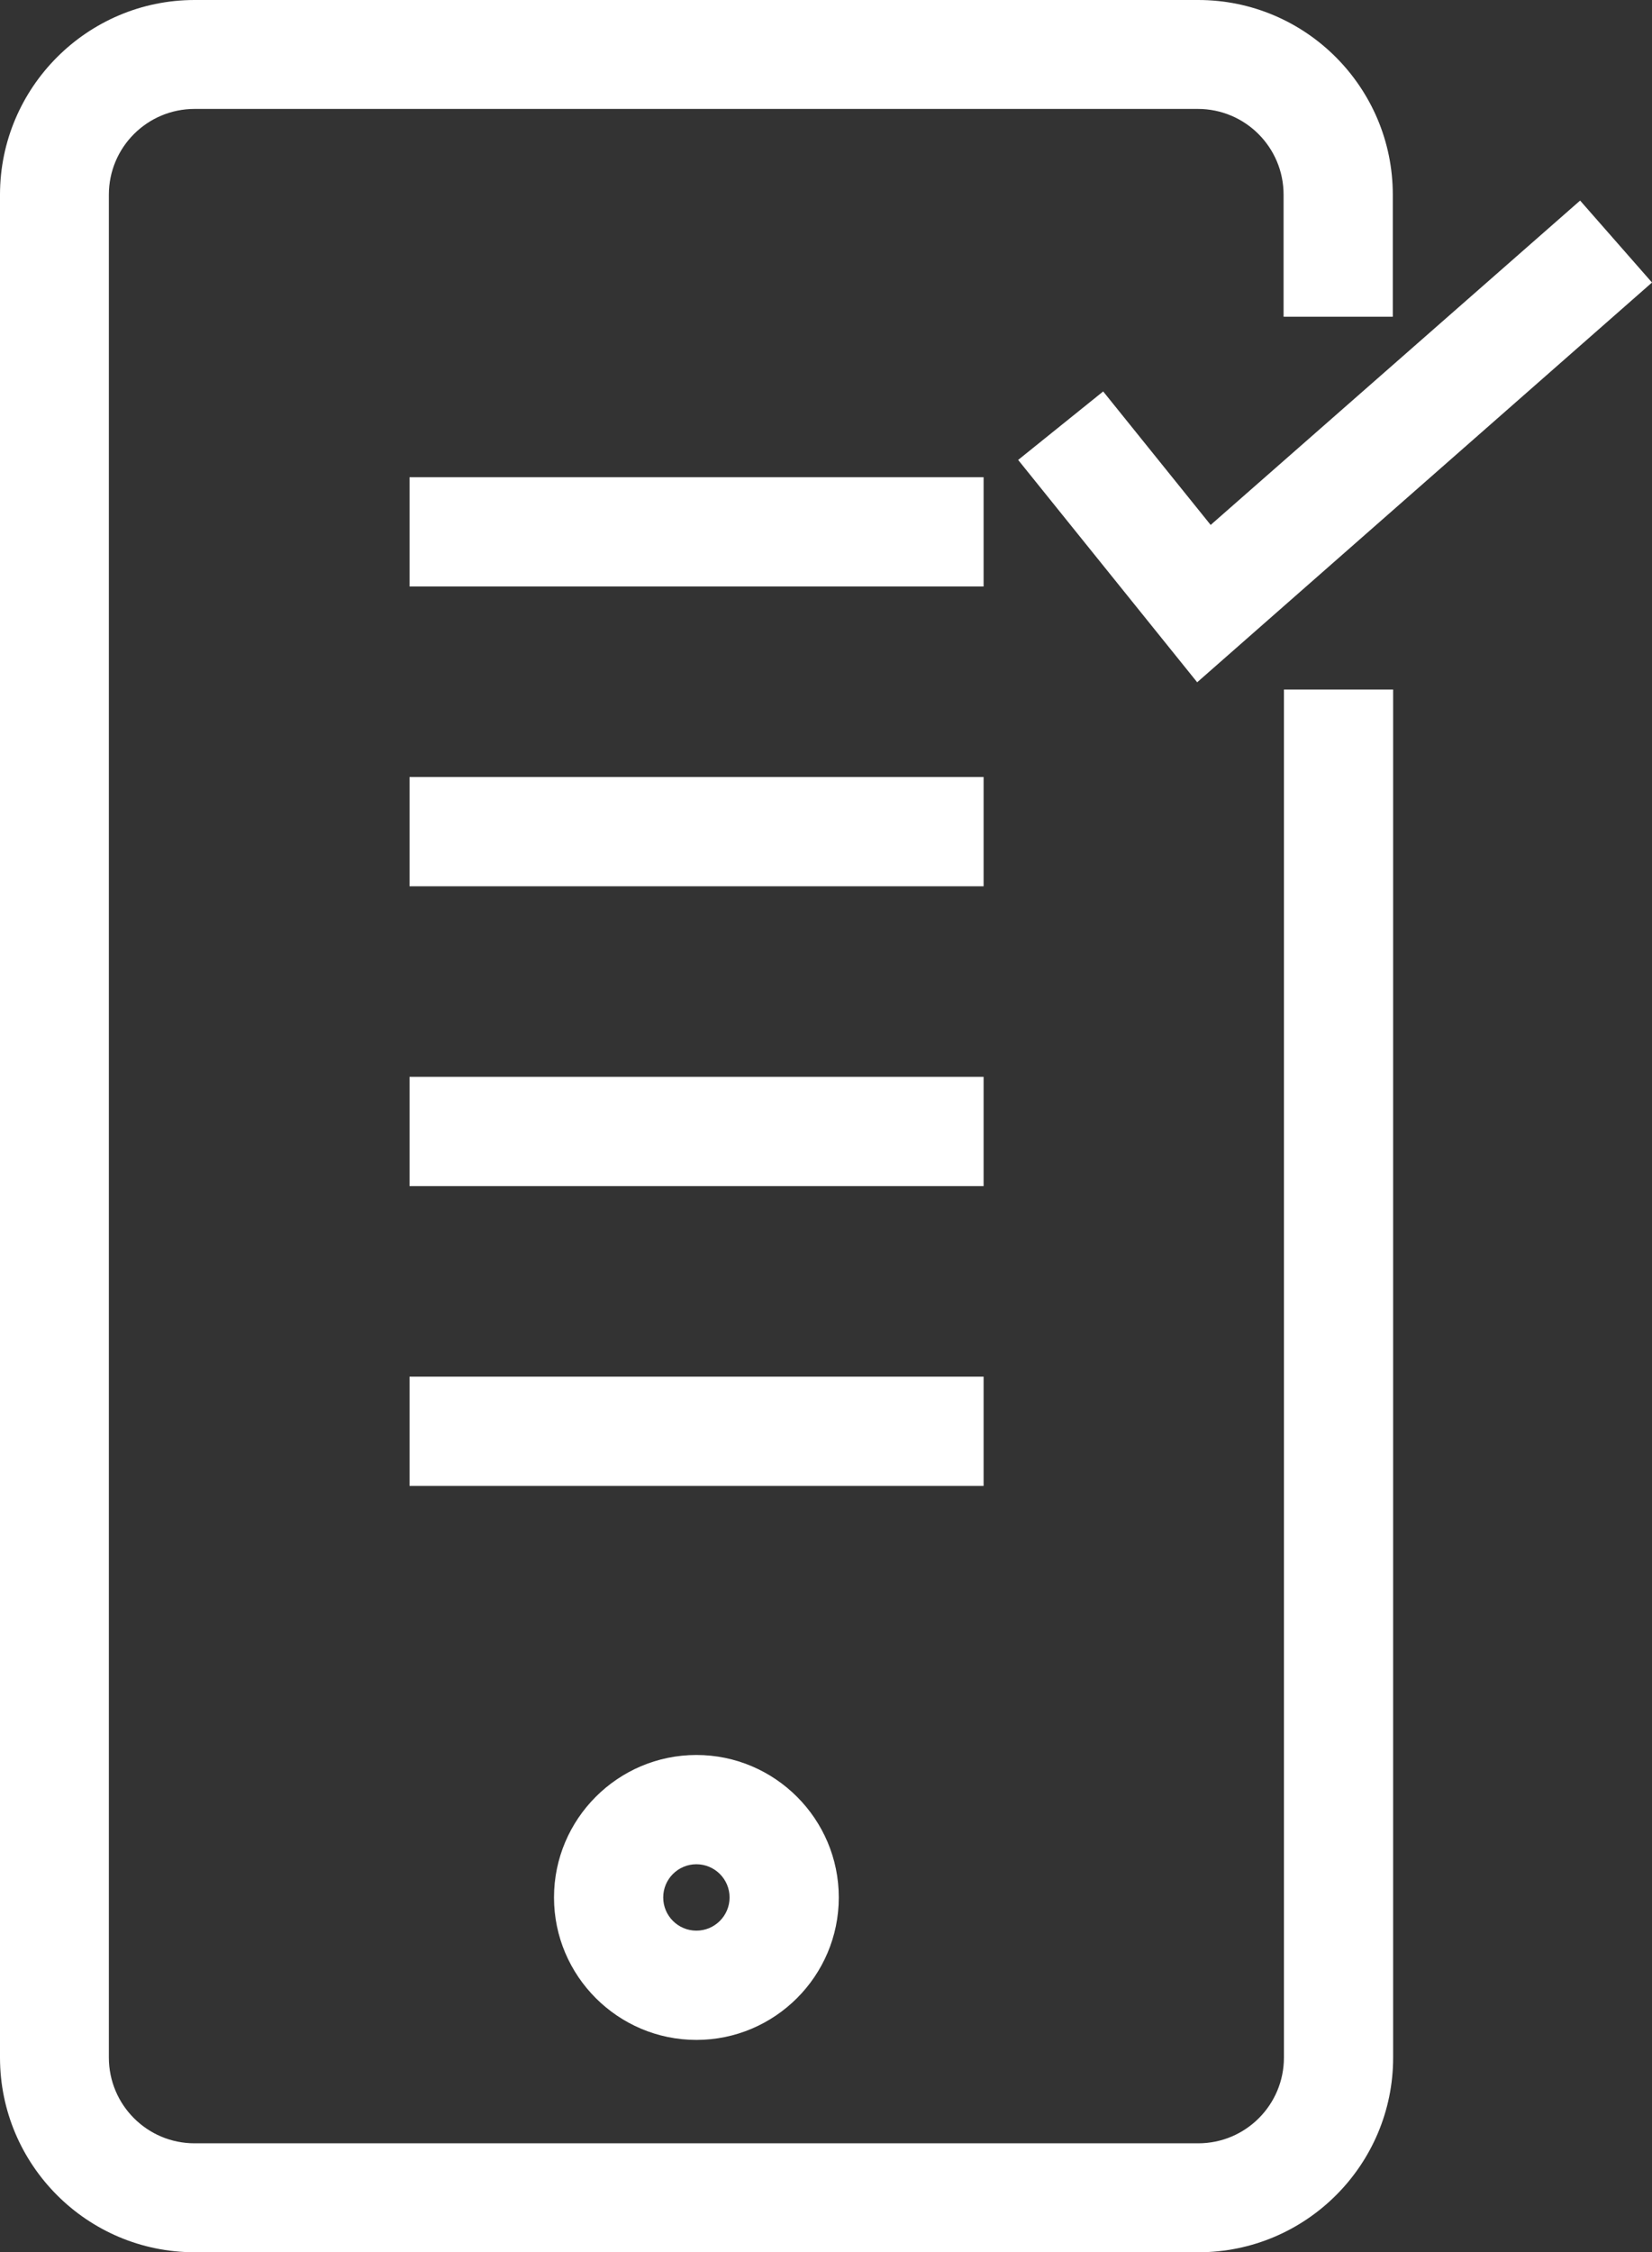 <svg xmlns="http://www.w3.org/2000/svg" id="Capa_2" data-name="Capa 2" viewBox="0 0 47.8 65.13"><rect x="0" y="0" width="47.8" height="65.13" fill="#333333" stroke="none"/><defs><style>      .cls-1 {        fill: #fff;      }    </style></defs><g id="Capa_1-2" data-name="Capa 1"><g><polygon class="cls-1" points="34.64 19.73 29.46 13.3 31.92 11.32 35.03 15.18 45.72 5.8 47.8 8.17 34.64 19.73"></polygon><rect class="cls-1" x="11.85" y="13.8" width="16.61" height="3.16"></rect><rect class="cls-1" x="11.85" y="22.47" width="16.61" height="3.16"></rect><rect class="cls-1" x="11.85" y="31.14" width="16.61" height="3.16"></rect><rect class="cls-1" x="11.85" y="39.81" width="16.61" height="3.16"></rect><path class="cls-1" d="m34.67,65.13H5.63c-3.11,0-5.63-2.53-5.63-5.63V5.63C0,2.53,2.53,0,5.63,0h29.04c3.11,0,5.63,2.53,5.63,5.63v3.53h-3.16v-3.53c0-1.37-1.11-2.48-2.48-2.48H5.63c-1.37,0-2.48,1.11-2.48,2.48v53.87c0,1.37,1.11,2.48,2.48,2.48h29.04c1.37,0,2.48-1.11,2.48-2.48V19.94h3.16v39.56c0,3.11-2.53,5.63-5.63,5.63Z"></path><path class="cls-1" d="m20.15,58.99c-2.27,0-4.12-1.85-4.12-4.12s1.85-4.12,4.12-4.12,4.12,1.85,4.12,4.12-1.85,4.12-4.12,4.12Zm0-5.08c-.53,0-.96.43-.96.96s.43.96.96.96.96-.43.96-.96-.43-.96-.96-.96Z"></path></g></g></svg>